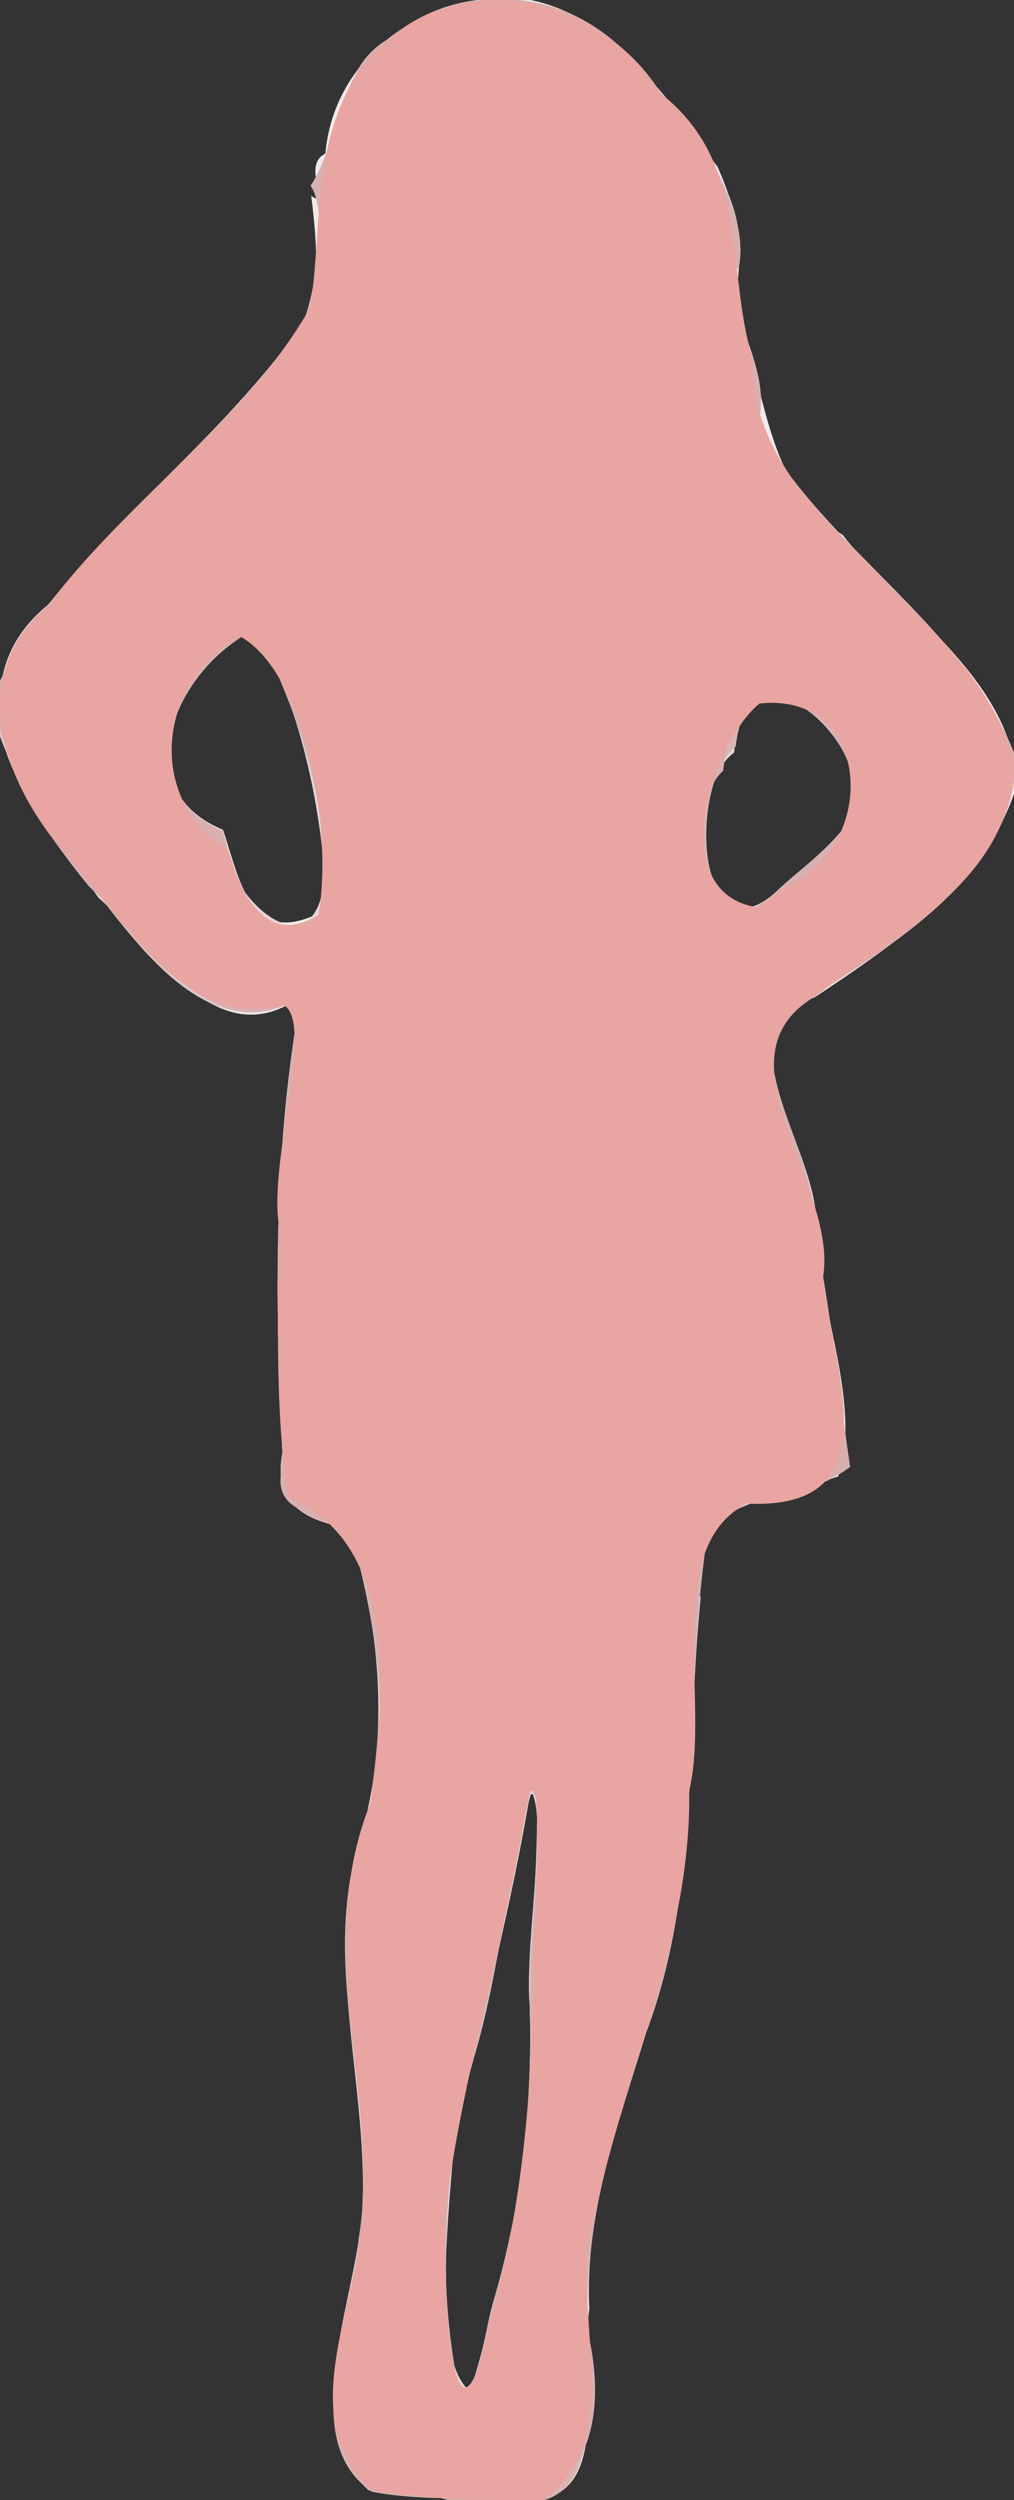 <?xml version="1.0" encoding="UTF-8" standalone="no"?>
<!-- Created with Inkscape (http://www.inkscape.org/) -->

<svg
   xmlns:dc="http://purl.org/dc/elements/1.1/"
   xmlns:cc="http://creativecommons.org/ns#"
   xmlns:rdf="http://www.w3.org/1999/02/22-rdf-syntax-ns#"
   xmlns:svg="http://www.w3.org/2000/svg"
   xmlns="http://www.w3.org/2000/svg"
   xmlns:sodipodi="http://sodipodi.sourceforge.net/DTD/sodipodi-0.dtd"
   xmlns:inkscape="http://www.inkscape.org/namespaces/inkscape"
   id="svg3406"
   version="1.1"
   inkscape:version="0.91 r13725"
   width="186.954"
   height="460.841"
   viewBox="0 0 186.954 460.841"
   sodipodi:docname="silhouette-femme-18.svg">
  <rect x="0" y="0" width="186.954" height="460.841" fill="#333333" stroke="none"/>
  <title
     id="title3339">Silhouette Femme 18</title>
  <defs
     id="defs3410" />
  <sodipodi:namedview
     pagecolor="#ffffff"
     bordercolor="#666666"
     borderopacity="1"
     objecttolerance="10"
     gridtolerance="10"
     guidetolerance="10"
     inkscape:pageopacity="0"
     inkscape:pageshadow="2"
     inkscape:window-width="1235"
     inkscape:window-height="756"
     id="namedview3408"
     showgrid="false"
     fit-margin-top="0"
     fit-margin-left="0"
     fit-margin-right="0"
     fit-margin-bottom="0"
     inkscape:zoom="1.1894737"
     inkscape:cx="94.429049"
     inkscape:cy="224.11447"
     inkscape:window-x="0"
     inkscape:window-y="0"
     inkscape:window-maximized="1"
     inkscape:current-layer="svg3406" />
  <g
     id="g3416"
     transform="translate(-51.605,-6.658)">
    <path
       style="fill:#f2e9ea"
       d="m 119.525,465.631 c -13.537,-12.499 -1.555,-36.226 -1.054,-52.929 0.815,-23.293 -7.801,-47.227 0.38,-70.126 4.502,-17.886 2.597,-36.736 -2.743,-54.208 -8.493,-1.407 -14.169,-4.703 -12.428,-13.938 -1.408,-27.988 -1.69,-56.406 3.368,-84.05 C 91.472,201.583 80.306,181.423 69.797,172.146 61.245,160.346 46.655,144.685 52.814,129.71 66.794,105.202 91.753,89.26 107.5,66.148 c 2.887,-6.781 2.808,-12.81 1.486,-23.387 4.44,3.054 -2.215,-5.424 2.616,-7.8 1.509,-17.73 18.123,-29.754 35.942,-28.623 17.153,2.377 26.762,18.653 36.344,31.037 5.698,12.697 3.938,18.996 2.956,27.675 6.899,13.28 4.945,30.421 20.156,40.229 11.094,14.476 30.733,26.189 32.172,45.718 -5.147,18.091 -22.516,29.594 -37.419,39.528 -19.128,5.8 2.149,29.041 0.226,43.602 0.969,14.394 8.502,32.183 4.159,44.676 -12.638,4.445 -29.331,4.283 -25.372,22.454 -2.737,26.757 -0.309,54.359 -10.018,80.007 -5.048,16.719 -11.401,33.238 -10.485,51.061 -2.121,12.984 6.041,38.905 -15.697,34.802 -8.337,0.024 -16.848,0.272 -25.042,-1.496 z M 142.47,431.25 c 5.63,-18.486 7.335,-37.446 6.801,-56.723 -0.818,-10.977 3.469,-32.43 0.181,-38.018 -3.495,21.465 -9.138,42.469 -14.005,63.642 -1.047,13.738 -4.433,42.439 2.741,47.195 1.996,-5.187 3.064,-10.69 4.282,-16.096 z M 111.012,174.662 C 112.327,156.76 107.23,138.267 98.882,122.5 c -15.098,7.297 -24.395,29.637 -6.129,37.204 3.094,9.128 4.931,22.012 18.258,14.958 z m 84.192,-4.101 c 5.728,-5.491 19.952,-14.471 12.871,-23.209 -4.307,-11.331 -19.497,-19.189 -21.146,-1.971 -9.461,6.993 -5.851,39.02 8.275,25.18 z"
       id="path3428"
       inkscape:connector-curvature="0" />
    <path
       style="fill:#e5d5d6"
       d="m 119.525,465.631 c -13.197,-12.461 -1.732,-36.053 -1.085,-52.624 1.194,-23.141 -7.747,-46.809 0.149,-69.647 5.72,-18.015 2.483,-37.264 -2.482,-54.991 -8.492,-1.407 -14.169,-4.703 -12.432,-13.937 -1.506,-28.001 -1.394,-56.366 3.338,-84.062 C 88.968,202.021 75.812,176.754 64.614,165.646 53.868,152.1 43.793,131.727 60.456,118.129 75.108,99.903 94.122,85.317 107.5,66.148 c 2.38,-5.823 4.535,-21.016 1.387,-25.242 5.306,-7.299 5.073,-22.292 14.339,-26.978 13.453,-11.736 34.352,-9.22 45.43,4.283 9.429,9.934 23.629,27.821 17.804,38.218 -1.016,8.156 7.683,17.925 4.944,29.037 12.625,22.655 38.133,36.305 47.514,60.907 -0.135,21.432 -23.497,34.924 -39.719,45.326 -13.68,7.573 4.049,28.162 2.617,41.898 2.901,14.325 4.4,29.145 6.508,43.416 -11.64,7.604 -32.153,4.12 -27.543,24.2 -2.734,26.757 -0.367,54.35 -10.022,80.008 -6.105,18.215 -11.903,36.313 -10.656,55.852 4.755,20.985 -4.628,36.541 -27.317,29.979 -4.434,-0.229 -8.932,-0.324 -13.261,-1.42 z M 142.47,431.25 c 5.364,-17.996 7.435,-36.393 6.782,-55.16 -0.949,-9.333 3.743,-40.783 0.073,-38.602 -3.879,19.981 -7.862,39.937 -13.417,59.561 -1.675,14.76 -5.075,44.437 2.279,50.297 1.996,-5.187 3.064,-10.69 4.282,-16.096 z M 111.464,167.33 c -1.434,-15.477 -5.022,-31.168 -12.539,-44.83 -15.031,7.197 -24.517,29.586 -6.24,37.085 -0.523,12.186 17.847,28.271 18.779,7.744 z m 83.837,3.24 c 5.832,-5.47 19.784,-14.586 12.773,-23.217 -4.289,-11.296 -19.487,-19.212 -21.118,-2.003 -9.761,6.746 -5.661,39.882 8.345,25.22 z"
       id="path3426"
       inkscape:connector-curvature="0" />
    <path
       style="fill:#dbc7c8"
       d="m 119.525,465.631 c -13.1,-12.286 -1.924,-35.676 -1.068,-52.048 1.408,-23.35 -7.873,-47.185 0.132,-70.224 5.72,-18.015 2.483,-37.264 -2.482,-54.991 -8.492,-1.407 -14.169,-4.703 -12.432,-13.937 -1.506,-28.001 -1.394,-56.366 3.338,-84.062 -19.684,11.79 -34.138,-16.599 -45.504,-29.209 -3.806,-9.191 -15.469,-20.701 -8.954,-30.729 C 66.15,105.389 91.773,89.571 107.5,66.129 c 2.384,-5.806 4.534,-21.006 1.387,-25.223 5.182,-7.842 5.368,-22.216 14.554,-27.183 13.546,-11.04 34.233,-9.441 44.985,4.679 10.08,9.933 21.44,25.662 19.459,37.143 -4.784,7.31 6.861,18.179 3.307,29.425 12.333,23.018 38.346,36.592 47.725,61.404 -0.135,21.432 -23.497,34.924 -39.719,45.326 -13.609,7.578 3.979,28.176 2.551,41.936 2.86,14.325 4.472,29.147 6.566,43.405 -7.292,5.51 -17.034,5.81 -25.591,8.398 -5.833,31.759 -0.52,65.014 -11.966,95.782 -6.141,18.29 -11.926,36.477 -10.689,56.096 4.791,20.944 -4.747,36.231 -27.283,29.735 -4.434,-0.229 -8.932,-0.324 -13.261,-1.42 z M 142.47,431.25 c 5.256,-17.779 7.44,-35.931 6.791,-54.47 -7.8e-4,-13.971 2.017,-29.454 1.13,-42.43 -5.853,18.688 -6.539,38.737 -13.279,57.297 -4.231,18.676 -4.606,39.508 -0.397,57.876 3.726,-5.218 4.064,-12.231 5.755,-18.273 z M 110.348,175.306 c 3.261,-17.801 -3.572,-36.897 -11.466,-52.806 -15.118,7.342 -24.335,29.512 -6.212,37.364 2.559,8.531 5.913,22.391 17.678,15.442 z m 84.953,-4.736 c 5.832,-5.47 19.784,-14.586 12.773,-23.217 -3.915,-10.226 -19.131,-20.095 -20.822,-3.125 -9.063,7.14 -7.087,41.036 8.049,26.342 z"
       id="path3424"
       inkscape:connector-curvature="0" />
    <path
       style="fill:#d9b5b4"
       d="m 120.202,465.953 c -13.854,-9.342 -3.46,-32.381 -2.461,-46.749 4.182,-24.184 -7.522,-48.809 0.128,-72.832 6.333,-18.926 3.713,-39.275 -1.762,-58.003 -8.498,-1.406 -14.169,-4.703 -12.396,-13.94 -1.516,-28.001 -1.459,-56.364 3.303,-84.06 C 90.747,200.902 78.471,179.754 67.991,169.994 59.738,160.04 52.04,147.504 50.316,134.883 62.989,107.271 90.928,90.926 107.5,66.129 c 2.384,-5.806 4.534,-21.006 1.387,-25.223 5.182,-7.842 5.368,-22.216 14.554,-27.183 13.546,-11.04 34.233,-9.441 44.985,4.679 10.08,9.933 21.44,25.662 19.459,37.143 -4.784,7.31 6.861,18.179 3.307,29.425 12.333,23.018 38.346,36.592 47.725,61.404 -0.135,21.432 -23.497,34.924 -39.719,45.326 -13.609,7.578 3.979,28.176 2.551,41.936 2.86,14.325 4.472,29.147 6.566,43.405 -7.292,5.51 -17.034,5.81 -25.591,8.398 -5.833,31.759 -0.52,65.014 -11.966,95.782 -6.141,18.29 -11.926,36.477 -10.689,56.096 0.085,13.566 3.062,35.233 -17.788,29.842 -7.36,-10e-4 -14.813,0.151 -22.078,-1.206 z M 142.47,431.25 c 5.668,-18.536 7.259,-37.57 6.899,-56.891 -0.691,-10.37 3.604,-36.631 0.023,-37.715 -4.393,19.935 -7.165,40.242 -13.49,59.748 -2.347,17.332 -3.49,36.339 0.813,53.132 3.726,-5.218 4.064,-12.231 5.755,-18.273 z M 110.348,175.306 c 3.261,-17.801 -3.572,-36.897 -11.466,-52.806 -15.118,7.342 -24.335,29.512 -6.212,37.364 2.559,8.531 5.913,22.391 17.678,15.442 z m 84.953,-4.736 c 5.626,-5.592 20.001,-14.328 12.945,-22.931 -3.794,-10.371 -19.132,-20.492 -20.994,-3.411 -9.063,7.14 -7.087,41.036 8.049,26.342 z"
       id="path3422"
       inkscape:connector-curvature="0" />
    <path
       style="fill:#d8b0af"
       d="m 119.697,465.53 c -13.148,-11.069 -2.393,-33.766 -1.518,-49.152 2.734,-23.729 -7.848,-47.904 0.016,-71.377 6.029,-17.549 3.567,-36.382 -1.254,-53.872 -4.061,-6.667 -16.292,-3.94 -13.098,-14.71 -1.71,-28.656 -1.667,-57.694 3.17,-86.049 C 90.747,200.902 78.471,179.754 67.991,169.994 59.738,160.04 52.04,147.504 50.316,134.883 62.989,107.271 90.928,90.926 107.5,66.129 c 4.092,-6.752 4.266,-21.854 1.387,-25.223 5.182,-7.842 5.368,-22.216 14.554,-27.183 13.546,-11.04 34.233,-9.441 44.985,4.679 10.08,9.933 21.44,25.662 19.459,37.143 -4.784,7.31 6.861,18.179 3.307,29.425 12.333,23.018 38.346,36.592 47.725,61.404 -0.135,21.432 -23.497,34.924 -39.719,45.326 -13.609,7.578 3.979,28.176 2.551,41.936 2.86,14.325 4.472,29.147 6.566,43.405 -7.292,5.51 -17.034,5.81 -25.591,8.398 -5.921,31.753 -0.489,65.015 -11.963,95.782 -6.122,18.253 -11.928,36.395 -10.681,55.975 4.738,20.861 -4.596,36.431 -27.182,29.836 -4.416,-0.246 -8.899,-0.365 -13.201,-1.502 z M 142.47,431.25 c 5.171,-17.468 7.284,-35.297 6.857,-53.502 -0.393,-13.209 3.471,-36.464 0.41,-43.578 -4.553,20.751 -7.169,41.937 -13.836,62.223 -2.346,17.332 -3.49,36.337 0.814,53.13 3.726,-5.218 4.064,-12.231 5.755,-18.273 z M 110.348,175.306 c 3.534,-17.811 -3.671,-36.807 -11.424,-52.806 -15.158,7.3 -24.385,29.512 -6.254,37.364 2.559,8.531 5.913,22.391 17.678,15.442 z m 84.953,-4.736 c 5.634,-5.594 19.958,-14.296 12.949,-22.926 -5.86,-15.603 -21.375,-16.994 -23.313,1.102 -8.392,7.337 -1.203,35.645 10.364,21.824 z"
       id="path3420"
       inkscape:connector-curvature="0" />
    <path
       style="fill:#e8a5a1"
       d="m 120.064,465.634 c -15.183,-14.09 -1.157,-35.9 -1.575,-53.292 1.023,-24.414 -8.226,-49.541 1.396,-73.257 2.473,-19.322 5.66,-47.888 -15.165,-56.397 -2.495,-16.296 -1.787,-33.657 -1.727,-50.396 -1.77,-12.078 6.484,-36.662 1.049,-40.299 C 84.611,196.866 73.311,174.077 61.99,162.083 51.542,148.974 45.733,130.593 60.545,118.174 75.186,98.609 96.7,84.672 108.853,63.245 c 2.502,-17.189 -0.415,-36.771 14.612,-49.535 15.836,-13.353 39.758,-6.522 50.063,10.263 16.214,12.787 11.934,32.208 16.735,48.522 -0.305,14.897 9.181,26.126 19.767,36.325 10.493,11.764 24.863,22.59 28.531,38.512 -0.32,21.291 -21.907,31.821 -36.7,43.018 -19.141,11.269 4.437,34.783 1.476,51.853 1.789,16.873 13.187,42.906 -14.028,41.606 -15.882,8.011 -6.655,36.374 -10.633,52.92 0.429,26.904 -11.595,51.328 -17.19,77.077 -5.941,16.968 6.805,41.725 -9.685,53.644 -10.35,0.188 -21.375,-0.09 -31.735,-1.814 z m 21.974,-31.173 c 6.084,-21.694 7.824,-44.073 7.992,-66.509 0.231,-7.932 1.774,-35.48 -0.922,-30.77 -3.624,23.9 -10.871,47.078 -14.531,70.863 -2.42,8.187 -0.206,62.473 7.46,26.416 z M 110.348,175.306 c 2.69,-16.576 -2.508,-44.408 -14.309,-51.26 -15.954,8.388 -17.23,30.619 -2.37,39.177 1.642,7.601 7.502,18.539 16.679,12.083 z m 84.953,-4.736 c 18.394,-6.443 17.749,-36.532 -3.681,-34.239 -9.286,7.84 -17.369,34.876 -0.43,37.571 l 1.996,-1.218 2.115,-2.113 0,0 z"
       id="path3418"
       inkscape:connector-curvature="0" />
  </g>
</svg>
